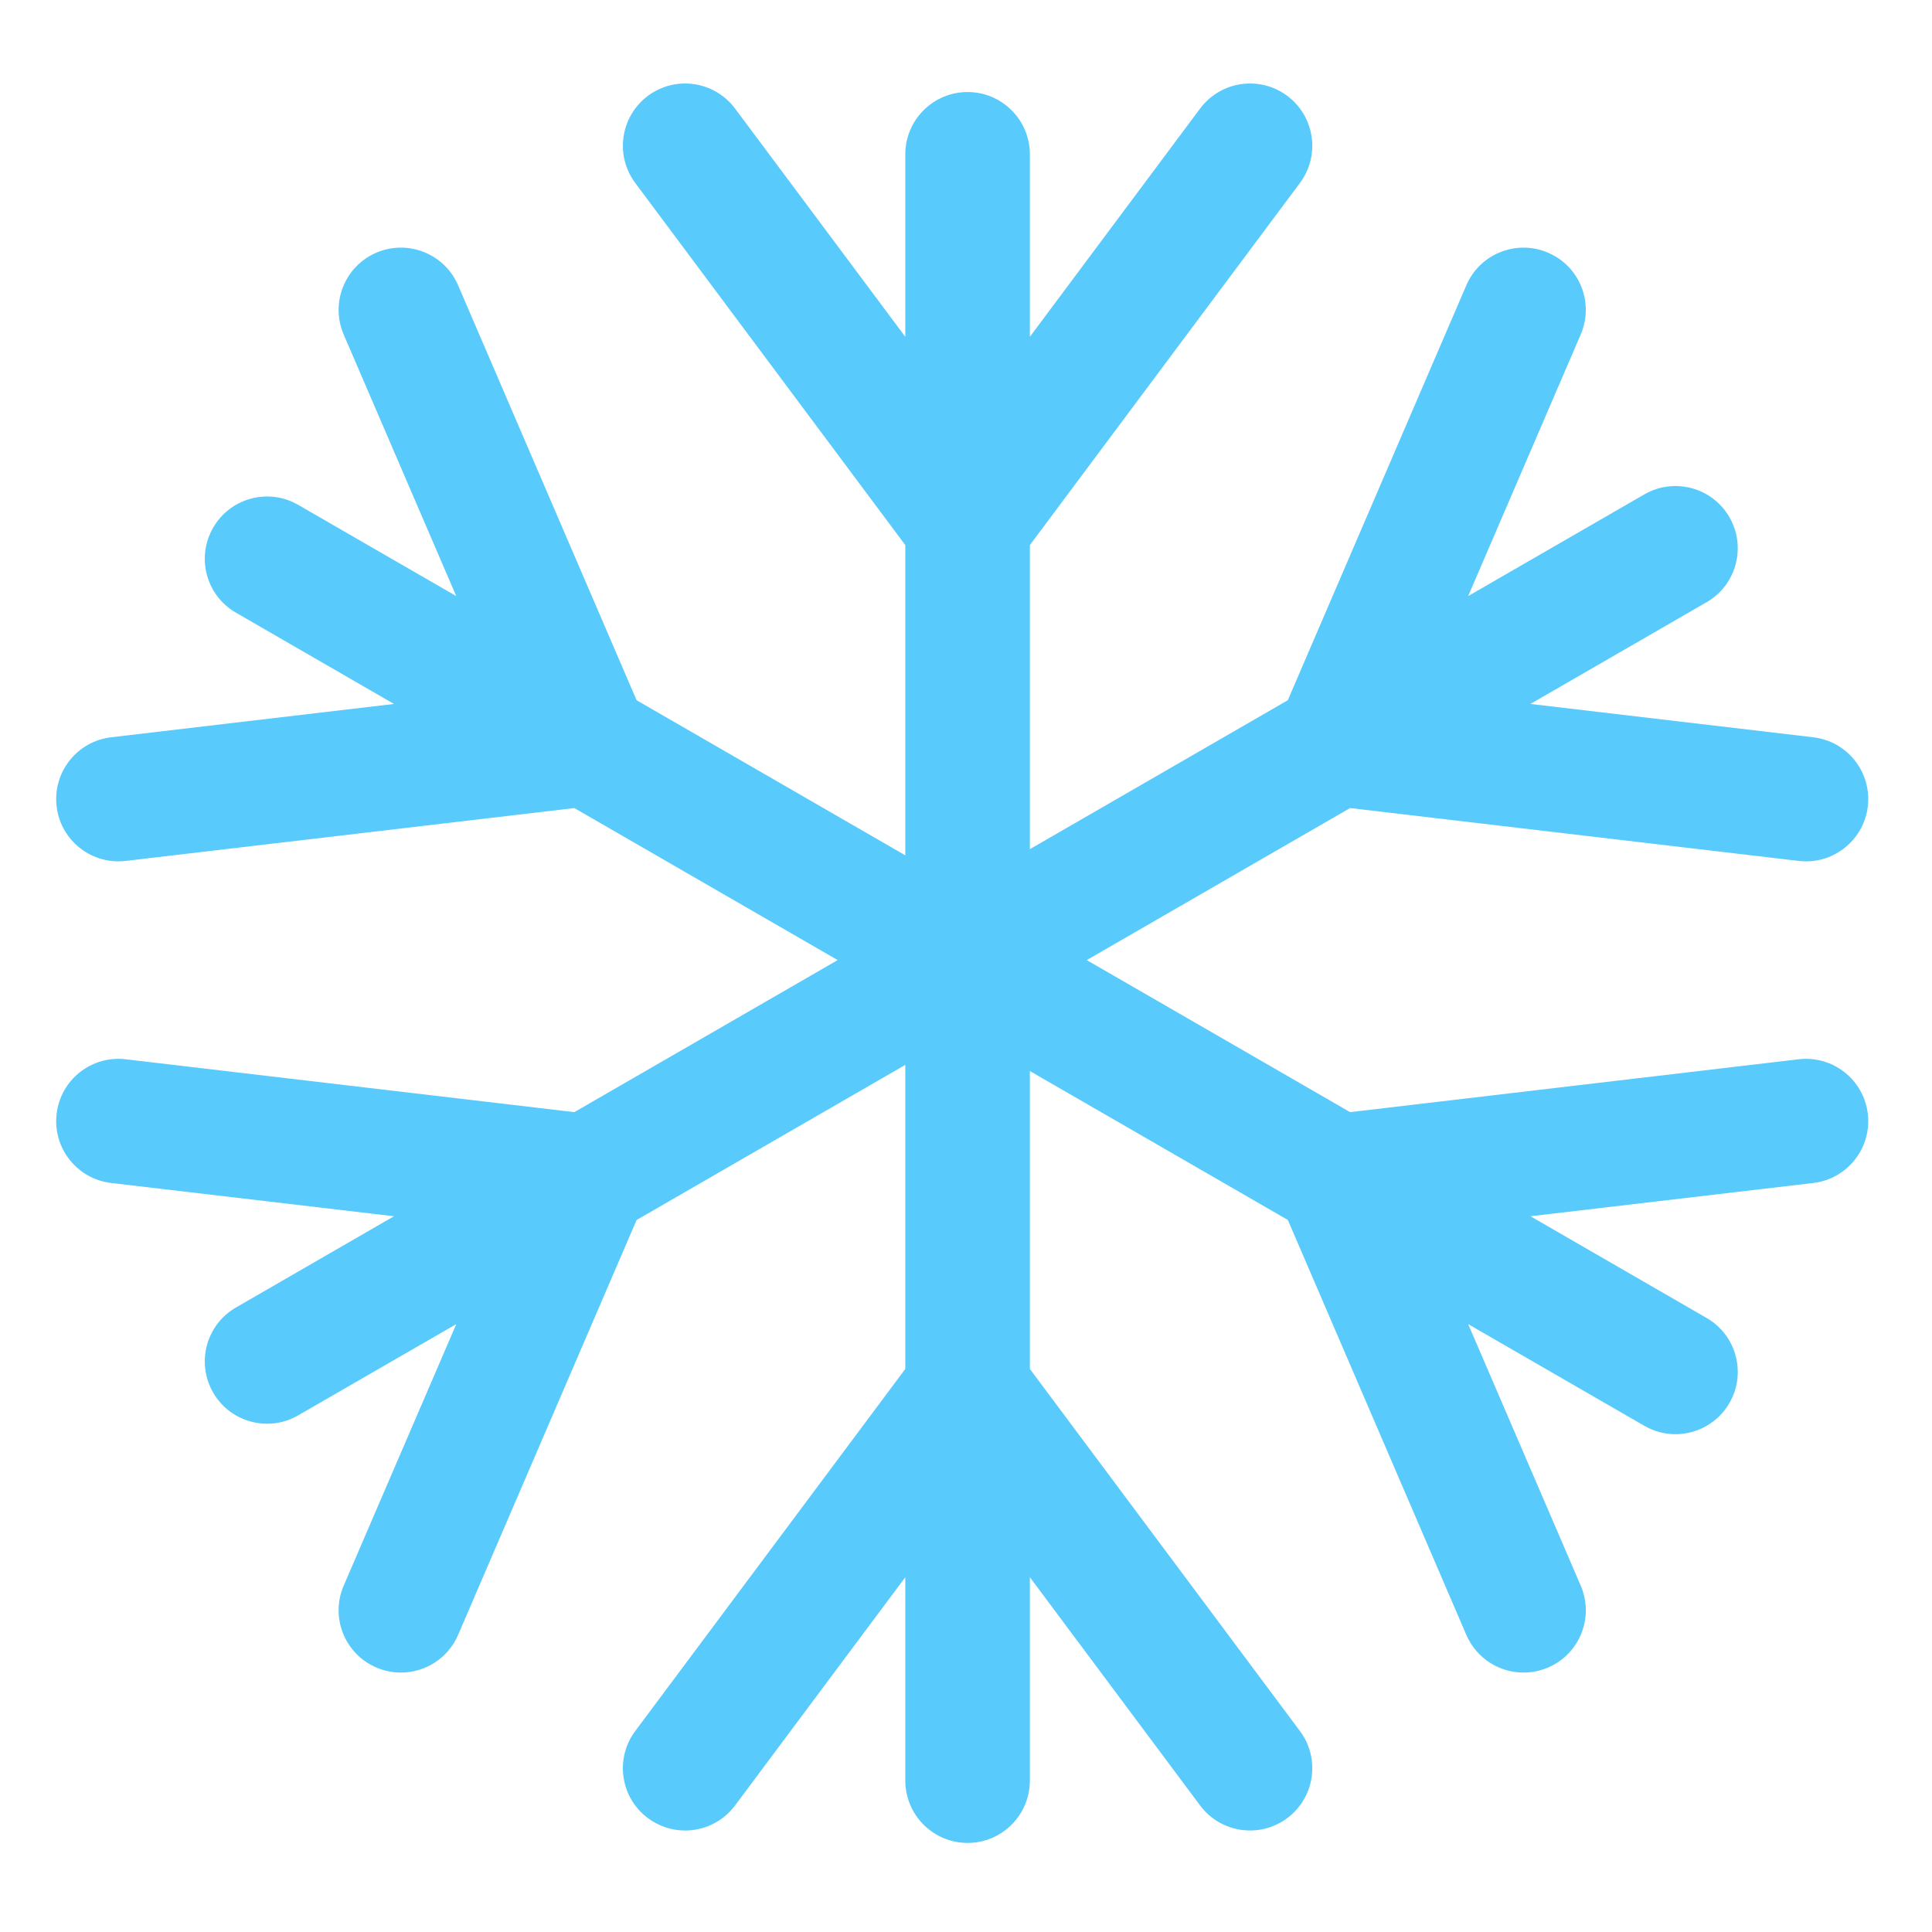 <svg width="36" height="36" viewBox="0 0 36 36" fill="none" xmlns="http://www.w3.org/2000/svg">
<path d="M33.516 19.738L25.157 20.723L20.25 17.89L25.157 15.057L33.516 16.042C33.562 16.047 33.608 16.05 33.653 16.05C34.233 16.05 34.734 15.616 34.804 15.026C34.879 14.389 34.424 13.813 33.787 13.738L28.517 13.117L31.8 11.221C32.355 10.901 32.545 10.191 32.225 9.637C31.905 9.082 31.195 8.892 30.64 9.212L27.357 11.107L29.454 6.233C29.708 5.644 29.436 4.962 28.847 4.709C28.259 4.456 27.576 4.727 27.323 5.316L23.996 13.048L19.19 15.823V10.157L24.222 3.41C24.605 2.896 24.499 2.169 23.986 1.786C23.472 1.403 22.745 1.509 22.362 2.023L19.19 6.276V2.875C19.19 2.235 18.67 1.715 18.029 1.715C17.389 1.715 16.869 2.235 16.869 2.875V6.276L13.697 2.023C13.313 1.509 12.587 1.403 12.073 1.786C11.559 2.17 11.454 2.896 11.837 3.41L16.869 10.157V15.938L11.862 13.048L8.536 5.316C8.282 4.727 7.6 4.456 7.011 4.709C6.423 4.962 6.151 5.645 6.404 6.233L8.501 11.107L5.556 9.407C5.001 9.087 4.292 9.277 3.972 9.832C3.651 10.386 3.841 11.096 4.396 11.416L7.341 13.117L2.071 13.738C1.435 13.813 0.98 14.389 1.055 15.026C1.124 15.616 1.626 16.05 2.206 16.05C2.251 16.05 2.297 16.047 2.343 16.042L10.702 15.057L15.609 17.89L10.702 20.723L2.343 19.738C1.706 19.663 1.13 20.118 1.055 20.755C0.98 21.391 1.435 21.968 2.071 22.043L7.341 22.663L4.396 24.364C3.841 24.684 3.651 25.394 3.972 25.949C4.186 26.321 4.576 26.529 4.977 26.529C5.174 26.529 5.374 26.479 5.556 26.373L8.502 24.673L6.404 29.547C6.151 30.136 6.423 30.818 7.011 31.071C7.156 31.134 7.312 31.166 7.469 31.166C7.919 31.166 8.347 30.904 8.536 30.464L11.862 22.733L16.869 19.842V25.508L11.837 32.255C11.454 32.768 11.559 33.495 12.073 33.878C12.273 34.028 12.516 34.109 12.766 34.109C13.12 34.109 13.469 33.947 13.697 33.642L16.869 29.389V33.179C16.869 33.82 17.389 34.34 18.03 34.34C18.67 34.34 19.19 33.82 19.19 33.179V29.389L22.362 33.642C22.745 34.156 23.472 34.261 23.986 33.878C24.5 33.495 24.605 32.768 24.222 32.255L19.19 25.508V19.957L23.997 22.732L27.323 30.464C27.512 30.903 27.94 31.166 28.39 31.166C28.547 31.166 28.703 31.134 28.848 31.071C29.436 30.818 29.708 30.136 29.455 29.547L27.357 24.673L30.64 26.568C30.816 26.67 31.016 26.724 31.219 26.724C31.62 26.724 32.01 26.516 32.225 26.144C32.546 25.589 32.355 24.879 31.801 24.559L28.518 22.663L33.788 22.043C34.424 21.968 34.879 21.391 34.804 20.755C34.729 20.119 34.153 19.663 33.516 19.738Z" fill="#59CAFC"/>
</svg>

